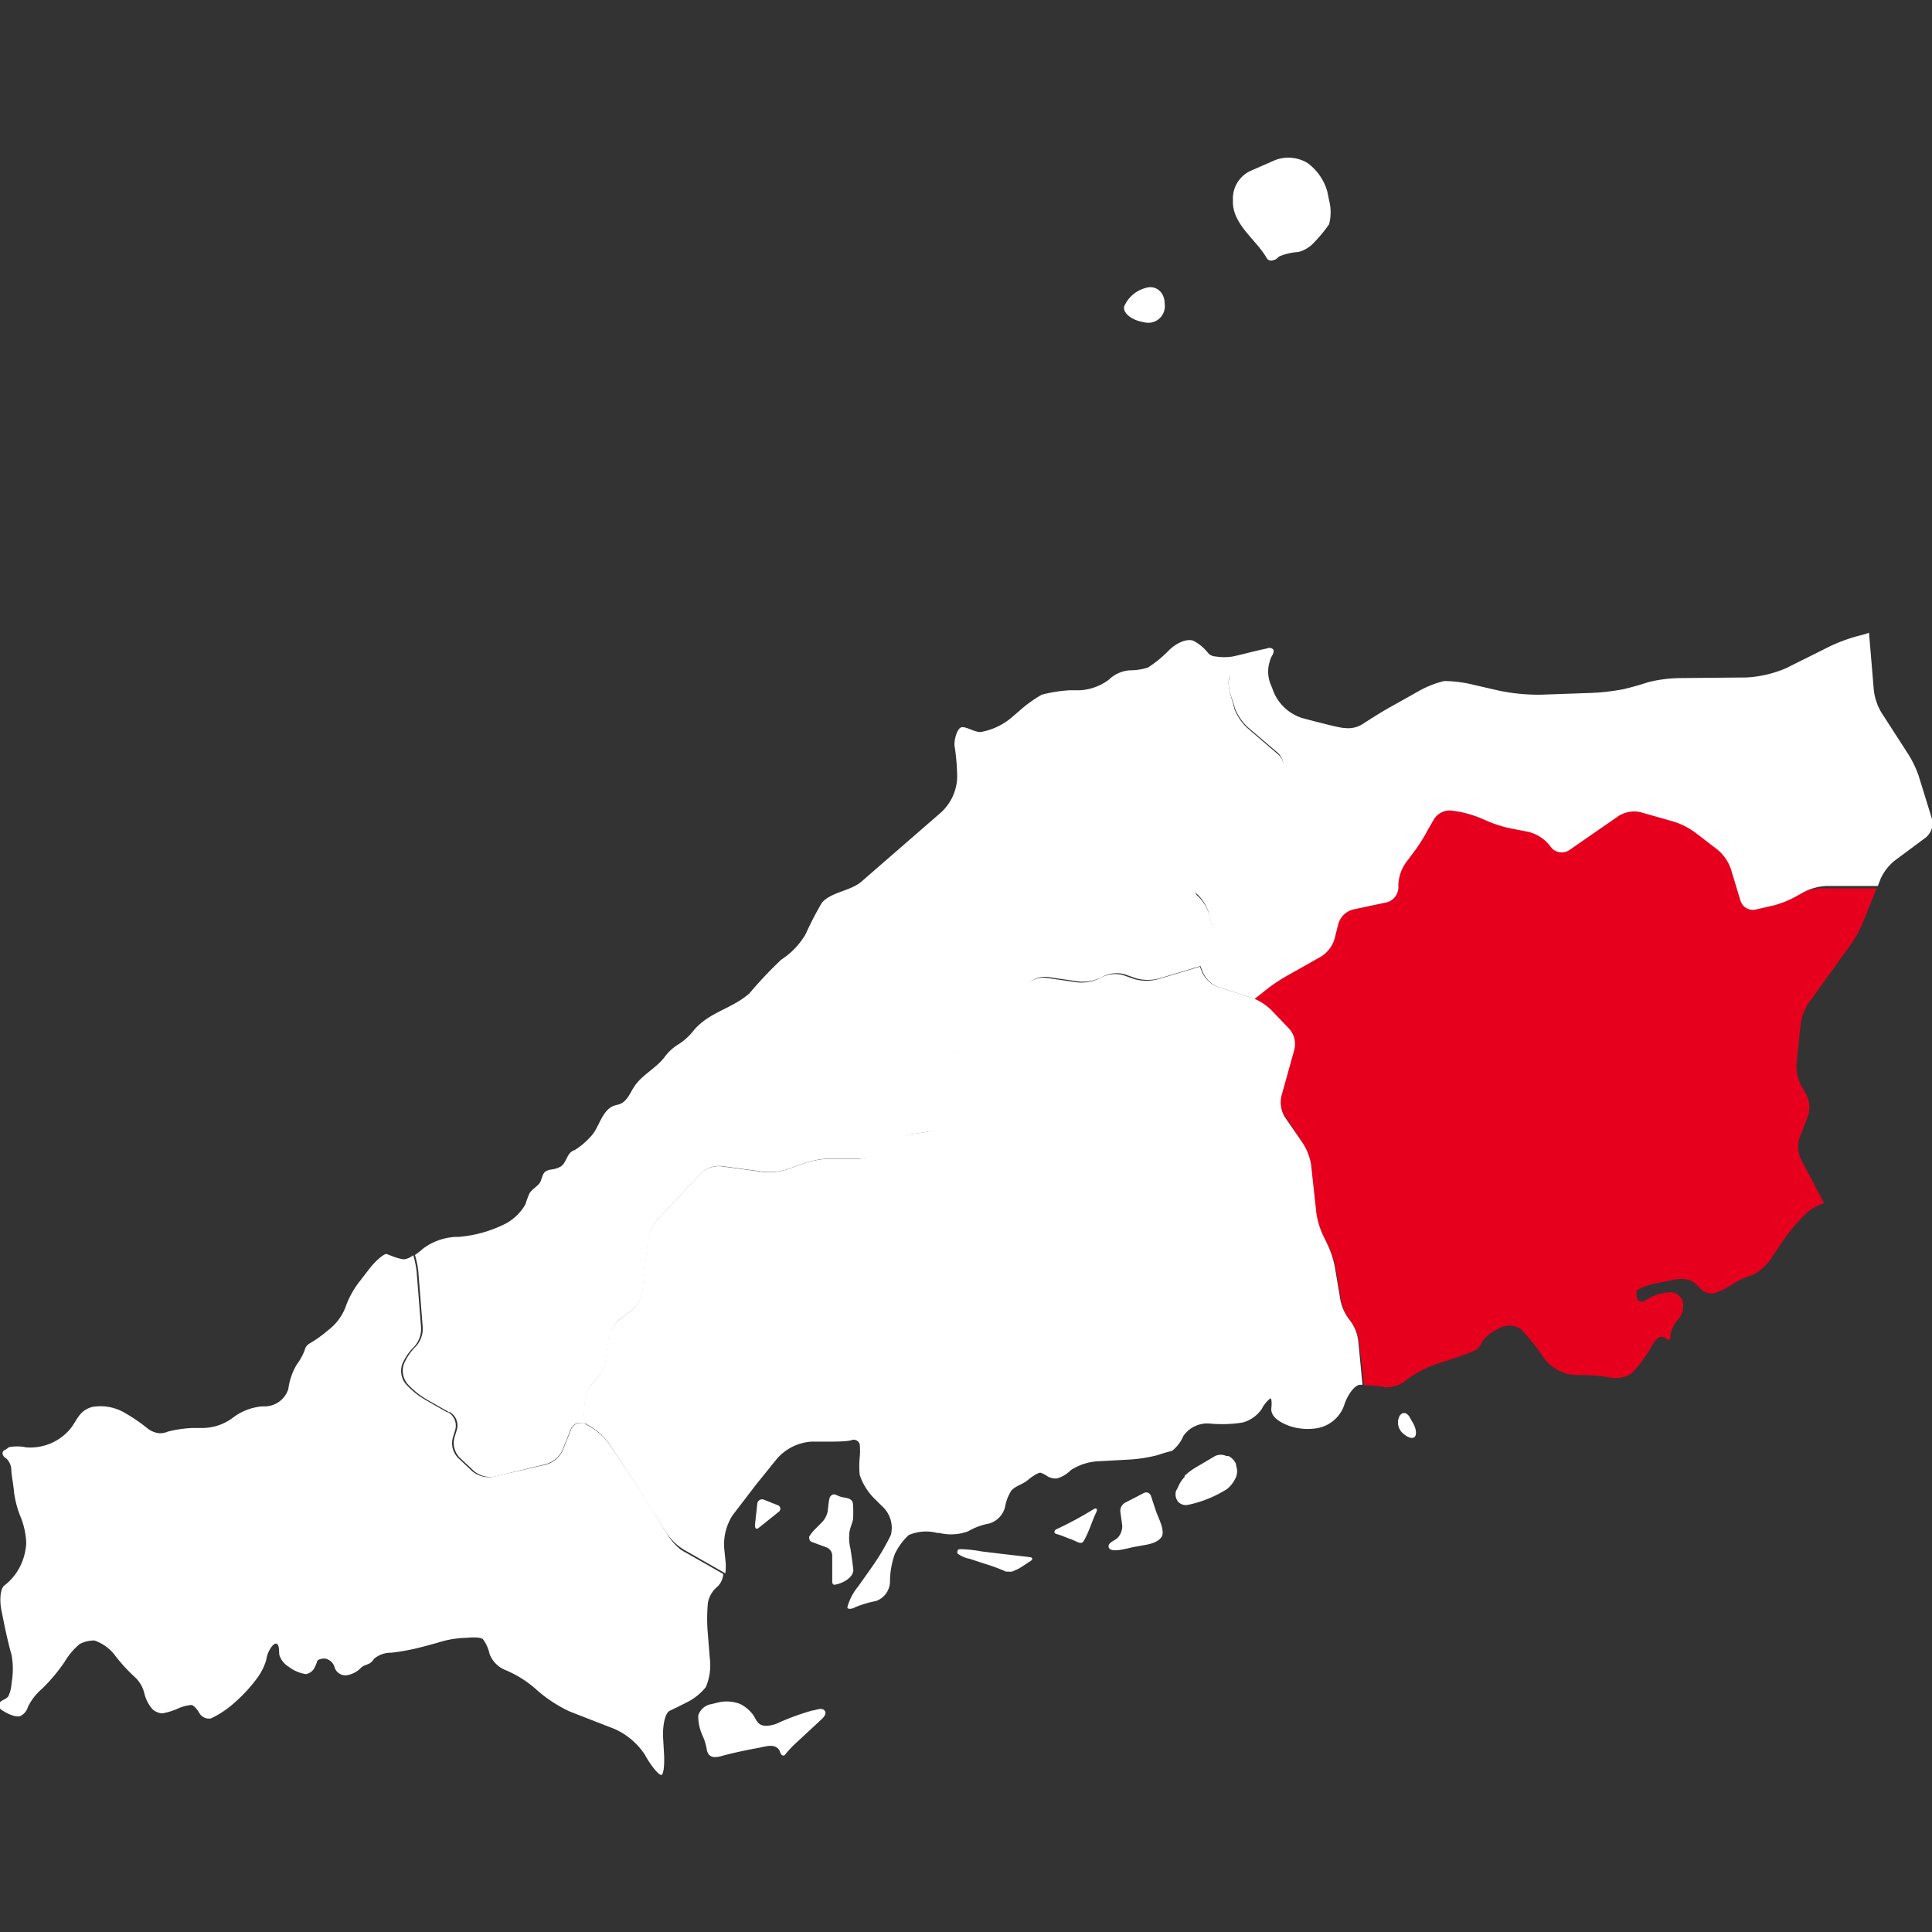 <svg xmlns="http://www.w3.org/2000/svg" viewBox="0 0 92 92"><rect x="0" y="0" width="92" height="92" fill="#333333" stroke="none"/><defs><style>.cls-1{fill:none;}.cls-2{fill:#fff;}.cls-3{fill:#e7001d;}</style></defs><title>アセット 51</title><g id="レイヤー_2" data-name="レイヤー 2"><g id="レイヤー_1-2" data-name="レイヤー 1"><rect class="cls-1" width="92" height="92"/><path class="cls-2" d="M67.36,68.43c.11-.1.08-.39-.06-.64l-.17-.3c-.14-.25-.36-.27-.49-.05a.68.68,0,0,0,.12.77l0,0C67,68.45,67.25,68.53,67.36,68.43Z"/><path class="cls-3" d="M85.88,42.47l-.34.19a4.75,4.75,0,0,1-1.06.42l-.83.19a.62.62,0,0,1-.73-.42l-.46-1.52a2.11,2.11,0,0,0-.62-.9l-1.08-.83a3.56,3.56,0,0,0-1-.51l-1.62-.46a1.4,1.4,0,0,0-1,.17l-2.37,1.64a.65.65,0,0,1-.85-.11l-.17-.21a1.9,1.9,0,0,0-.94-.55l-.87-.17a5.73,5.73,0,0,1-1.09-.35L70.6,39a5.28,5.28,0,0,0-1.09-.34l-.37-.06a.9.9,0,0,0-.86.4l-.31.54c-.16.27-.45.71-.63,1l-.42.56a2,2,0,0,0-.34,1v.17a.75.75,0,0,1-.56.7l-1.6.34a1,1,0,0,0-.7.68l-.18.72a1.52,1.52,0,0,1-.64.84l-1.49.84a8.63,8.63,0,0,0-1,.64l-.68.54a2.7,2.7,0,0,1,.75.51l.87.91a1.09,1.09,0,0,1,.23,1L61,52.11a1.36,1.36,0,0,0,.16,1L62,54.39a2.72,2.72,0,0,1,.39,1l.25,2.29A3.8,3.8,0,0,0,63,58.82l.24.47a4.52,4.52,0,0,1,.36,1.08l.27,1.6a2.2,2.2,0,0,0,.44.95,2,2,0,0,1,.41,1l.24,2.06a3.71,3.71,0,0,1,1,.08A1.49,1.49,0,0,0,67,65.69a5.4,5.4,0,0,1,1.5-.77l.53-.17a12.73,12.73,0,0,0,1.2-.44.75.75,0,0,0,.33-.39,1.84,1.84,0,0,1,.76-.63,1,1,0,0,1,1.1,0,9.9,9.9,0,0,1,1,1.23l.11.16a2,2,0,0,0,1.5.8,8.48,8.48,0,0,1,1.61.11,1.41,1.41,0,0,0,1.06-.19,6.14,6.14,0,0,0,1-1.39c.14-.21.35-.48.62-.28,0,0,.07.07.12.07a.12.12,0,0,0,.1-.06.34.34,0,0,0,0-.11,1.38,1.38,0,0,1,.34-.76,1,1,0,0,0,.27-.77.62.62,0,0,0-.71-.56,2.27,2.27,0,0,0-1,.33c-.18.15-.39.14-.46,0a.5.5,0,0,1,0-.45,3.45,3.45,0,0,1,1.11-.35c.64-.13,1.31-.39,1.81.22a.83.83,0,0,0,.65.31,3.37,3.37,0,0,0,.94-.44,4,4,0,0,1,1-.46,2.5,2.5,0,0,0,.93-.9l.51-.75a8.66,8.66,0,0,1,1.14-1.33,2.69,2.69,0,0,1,.79-.43l-1.11-2.1a1.44,1.44,0,0,1-.06-1l.41-1.06a1.37,1.37,0,0,0-.08-1l-.24-.42a2.09,2.09,0,0,1-.23-1.07l.2-1.91a2.54,2.54,0,0,1,.4-1l2-2.78a5.64,5.64,0,0,0,.55-1l.67-1.65H87A2.57,2.57,0,0,0,85.88,42.47Z"/><path class="cls-2" d="M92,39l-.64-2.07a5,5,0,0,0-.48-1l-1.29-2a2.71,2.71,0,0,1-.36-1.06L89,30.13a3.31,3.31,0,0,1-.43.13,8,8,0,0,0-1.5.55l-2,1a5.5,5.5,0,0,1-1.9.45L80,32.29a6.51,6.51,0,0,0-1.53.2c-.29.1-.82.25-1.17.33a10.42,10.42,0,0,1-1.63.18l-2.28.08a9.18,9.18,0,0,1-2-.19l-1.22-.28a6.07,6.07,0,0,0-1.4-.18,4.77,4.77,0,0,0-1.3.53l-1.32.74c-.48.27-1,.61-1.25.77a1.27,1.27,0,0,1-.83.2c-.25,0-.9-.18-1.43-.31L62,34.19A2.2,2.2,0,0,1,60.67,33l-.14-.36a1.6,1.6,0,0,1-.05-1.19l-.58.19c-.39.13-1.16.15-1.34.6s.15,1.08.24,1.47a2.43,2.43,0,0,0,.62.92l1.43,1.22a.88.88,0,0,1,.23.91l-.2.52c-.11.3-.28.79-.38,1.09l-.65,2.09a1.37,1.37,0,0,1-.71.76l-2,.79a.33.33,0,0,0-.11.59,2.07,2.07,0,0,1,.55.94l.12.54a.8.8,0,0,1-.37.83.66.66,0,0,0-.28.8l.2.52A1.37,1.37,0,0,0,58,47l1.54.49.2.08.68-.54a8.63,8.63,0,0,1,1-.64l1.49-.84a1.52,1.52,0,0,0,.64-.84l.18-.72a1,1,0,0,1,.7-.68l1.6-.34a.75.75,0,0,0,.56-.7v-.17a2,2,0,0,1,.34-1l.42-.56c.19-.25.47-.69.63-1l.31-.54a.9.9,0,0,1,.86-.4l.37.06A5.28,5.28,0,0,1,70.6,39l.21.09a5.73,5.73,0,0,0,1.09.35l.87.17a1.9,1.9,0,0,1,.94.55l.17.21a.65.65,0,0,0,.85.11l2.37-1.64a1.4,1.4,0,0,1,1-.17l1.62.46a3.56,3.56,0,0,1,1,.51l1.08.83a2.11,2.11,0,0,1,.62.9l.46,1.52a.62.62,0,0,0,.73.42l.83-.19a4.75,4.75,0,0,0,1.06-.42l.34-.19A2.57,2.57,0,0,1,87,42.19h2.42l.14-.36A2.42,2.42,0,0,1,90.2,41l1.48-1.1A.87.87,0,0,0,92,39Z"/><path class="cls-2" d="M62.26,7.76a1.77,1.77,0,0,0-1.53-.14l-1.21.53a1.46,1.46,0,0,0-.81,1.23v.24c0,1.06,1.09,1.79,1.58,2.62a.41.41,0,0,0,.1.13.29.29,0,0,0,.29,0c.09,0,.17-.12.26-.17a2.81,2.81,0,0,1,.89-.2,1.55,1.55,0,0,0,.77-.48,6.93,6.93,0,0,0,.69-.84,2.25,2.25,0,0,0,0-1.14l-.09-.44A2.55,2.55,0,0,0,62.26,7.76Z"/><path class="cls-2" d="M55.46,14.46c0-.58-.46-.91-.93-.74a1.53,1.53,0,0,0-1,.88c-.06.31.36.65.93.74A.79.79,0,0,0,55.46,14.46Z"/><path class="cls-2" d="M57.36,45a.8.8,0,0,0,.37-.83l-.12-.54a2.07,2.07,0,0,0-.55-.94.33.33,0,0,1,.11-.59l2-.79a1.37,1.37,0,0,0,.71-.76l.65-2.09c.09-.3.26-.79.38-1.09l.2-.52a.88.88,0,0,0-.23-.91L59.4,34.67a2.43,2.43,0,0,1-.62-.92c-.08-.39-.38-1.1-.24-1.47s.95-.48,1.34-.6l.58-.19a1.53,1.53,0,0,1,.11-.26c.07-.11.14-.27,0-.35a.27.27,0,0,0-.24,0c-.55.11-1.07.26-1.62.38a2.48,2.48,0,0,1-.82,0,.5.5,0,0,1-.35-.15,2.16,2.16,0,0,0-.68-.58c-.27-.15-.81.05-1.2.44l0,0a5.64,5.64,0,0,1-1,.82,2.87,2.87,0,0,1-.85.13,1.57,1.57,0,0,0-1,.44,2.54,2.54,0,0,1-1.39.51l-.49,0a6.89,6.89,0,0,0-1.32.21,6.22,6.22,0,0,0-1.08.78l-.36.31a3.12,3.12,0,0,1-1.48.69c-.32,0-.73-.3-.93-.22s-.35.67-.3.91a9.93,9.93,0,0,1,.12,1.48v0a2.37,2.37,0,0,1-.75,1.64L41,42c-.53.44-1.45.48-1.87,1a15.75,15.75,0,0,0-.77,1.49A3.63,3.63,0,0,1,37.2,45.7a19.2,19.2,0,0,0-1.51,1.6c-.83.74-1.91.88-2.66,1.77a2.81,2.81,0,0,1-.74.67,2.28,2.28,0,0,0-.66.62c-.41.52-1.06.83-1.42,1.37-.2.3-.33.68-.66.83-.11.05-.24.06-.35.11-.52.21-.68,1-1,1.37a3.52,3.52,0,0,1-.84.73c-.37.1-.37.6-.66.78a1.23,1.23,0,0,1-.43.14.66.66,0,0,0-.3.1c-.15.12-.16.34-.25.51s-.38.32-.51.53a5.46,5.46,0,0,0-.19.52,2.39,2.39,0,0,1-1.11,1l-.18.08a6,6,0,0,1-1.9.47h-.14a2.83,2.83,0,0,0-1.56.57,2.86,2.86,0,0,1-.37.29,4.52,4.52,0,0,1,.16.79l.21,2.65a1.25,1.25,0,0,1-.33.92,2.58,2.58,0,0,0-.57.84,1,1,0,0,0,.15.91,3.85,3.85,0,0,0,.84.71l.15.09,1,.57.05,0a.74.74,0,0,1,.34.83l-.12.39a1,1,0,0,0,.25.95l.68.64a1.21,1.21,0,0,0,1,.26L26,69.72a1.24,1.24,0,0,0,.78-.66l.4-1a.48.48,0,0,1,.61-.28l.06-1a1.7,1.7,0,0,1,.45-1l.07-.06a1.89,1.89,0,0,0,.49-1l.13-1a1.55,1.55,0,0,1,.54-.91l.55-.41a1.5,1.5,0,0,0,.52-.92l.26-2.41a2,2,0,0,1,.46-1l2.06-2.2a1.26,1.26,0,0,1,1-.34l2,.27a2.81,2.81,0,0,0,1.11-.12l.91-.32a4,4,0,0,1,1.12-.19H41a1.72,1.72,0,0,0,1-.39l.29-.27a2.26,2.26,0,0,1,1-.48l1-.15a2.09,2.09,0,0,0,1-.5l.18-.18a.46.46,0,0,0-.07-.73l-.57-.39a.84.84,0,0,1-.31-.88l.1-.32a1.18,1.18,0,0,1,.72-.71l.55-.16a2.2,2.2,0,0,0,.92-.6l2.11-2.53a1.15,1.15,0,0,1,.94-.36l1.52.22a2,2,0,0,0,1.07-.2l.09-.05a1.47,1.47,0,0,1,1-.1l.57.2a2.13,2.13,0,0,0,1.1,0l2-.6-.1-.26A.66.66,0,0,1,57.36,45Z"/><path class="cls-2" d="M37.07,72a.18.18,0,0,0-.05-.33l-.63-.25a.23.23,0,0,0-.33.2l-.11,1c0,.18.08.23.21.11Z"/><path class="cls-2" d="M40.62,71.66c0-.37-.4-.31-.63-.4s-.25-.13-.37-.07a.24.24,0,0,0-.12.16c-.05.2-.06.43-.09.64a1.07,1.07,0,0,1-.26.49l-.33.33a1.8,1.8,0,0,0-.29.37c0,.09,0,.22.19.27l.65.24a.43.43,0,0,1,.26.4c0,.41,0,.8,0,1.21a.18.18,0,0,0,.05.15.16.16,0,0,0,.13,0c.32-.06.87-.34.82-.74s-.08-.63-.13-.95a2.13,2.13,0,0,1-.06-.68c0-.25.13-.48.18-.73A5.05,5.05,0,0,0,40.62,71.66Z"/><path class="cls-2" d="M49.05,74.35c.15-.09.13-.18,0-.2L47.76,74l-1-.12a6.22,6.22,0,0,0-1-.11c-.08,0-.17,0-.17.12a.14.14,0,0,0,0,.08,1.36,1.36,0,0,0,.59.26l.73.24a8.73,8.73,0,0,1,1,.37l.13,0a.4.4,0,0,0,.28-.06C48.58,74.69,48.8,74.5,49.05,74.35Z"/><path class="cls-2" d="M52.21,72c.06-.15,0-.21-.14-.13a17,17,0,0,1-1.74.94.16.16,0,0,0-.1.08.11.11,0,0,0,0,.12.31.31,0,0,0,.12.05c.22.06.42.16.63.23s.39.2.51.18a.18.18,0,0,0,.12-.1C51.87,72.92,52,72.43,52.21,72Z"/><path class="cls-2" d="M55.31,73.19c.19-.29-.16-.93-.26-1.22l-.24-.73a.24.24,0,0,0-.35-.14l-.89.46a.45.45,0,0,0-.22.43l.09.65a.82.82,0,0,1-.21.58c-.11.13-.47.23-.44.43.05.39,1.11,0,1.31,0C54.48,73.56,55.06,73.55,55.31,73.19Z"/><path class="cls-2" d="M56.41,70.33a1.55,1.55,0,0,0-.31.48L56,71a.57.57,0,0,0,.1.51.5.5,0,0,0,.47.15,5.64,5.64,0,0,0,1.87-.76,1.49,1.49,0,0,0,.42-.57.76.76,0,0,0,0-.54l0-.07a.77.77,0,0,0-.37-.39l-.1,0a.64.64,0,0,0-.52,0l-1,.59a3,3,0,0,0-.46.36Z"/><path class="cls-2" d="M64.68,63.86a2,2,0,0,0-.41-1,2.2,2.2,0,0,1-.44-.95l-.27-1.6a4.52,4.52,0,0,0-.36-1.08L63,58.82a3.8,3.8,0,0,1-.32-1.09l-.25-2.29a2.72,2.72,0,0,0-.39-1l-.86-1.25a1.36,1.36,0,0,1-.16-1L61.63,50a1.09,1.09,0,0,0-.23-1l-.87-.91a2.67,2.67,0,0,0-.95-.59L58,47a1.37,1.37,0,0,1-.76-.71l-.1-.26-2,.6a2.13,2.13,0,0,1-1.1,0l-.57-.2a1.47,1.47,0,0,0-1,.1l-.09.05a2,2,0,0,1-1.07.2l-1.52-.22a1.15,1.15,0,0,0-.94.36L46.7,49.42a2.2,2.2,0,0,1-.92.6l-.55.16a1.18,1.18,0,0,0-.72.71l-.1.32a.84.84,0,0,0,.31.88l.57.39a.46.46,0,0,1,.07.73l-.18.18a2.09,2.09,0,0,1-1,.5l-1,.15a2.26,2.26,0,0,0-1,.48l-.29.27a1.72,1.72,0,0,1-1,.39H39.5a4,4,0,0,0-1.12.19l-.91.32a2.81,2.81,0,0,1-1.11.12l-2-.27a1.26,1.26,0,0,0-1,.34l-2.06,2.2a2,2,0,0,0-.46,1l-.26,2.41a1.5,1.5,0,0,1-.52.92l-.55.41a1.55,1.55,0,0,0-.54.91l-.13,1a1.89,1.89,0,0,1-.49,1l-.07.06a1.7,1.7,0,0,0-.45,1l-.06,1,.11,0,.29.17a2.88,2.88,0,0,1,.82.77l1.42,2.16.62,1L31.74,73a2.75,2.75,0,0,0,.8.78l2,1.14a2.53,2.53,0,0,0,0-.66l-.05-.49a2.55,2.55,0,0,1,.4-1.62L36,70.7l1-1.24a2.4,2.4,0,0,1,1.62-.81h.61c.55,0,1.15,0,1.34-.08a.3.3,0,0,1,.37.21,3.29,3.29,0,0,1,0,.62,4,4,0,0,0,0,.84,2.9,2.9,0,0,0,.78,1.2l.29.29a1.38,1.38,0,0,1,.41,1.37,10.77,10.77,0,0,1-.88,1.49l-.67.95a2.62,2.62,0,0,0-.52,1c0,.09.19.1.36,0a5,5,0,0,1,1-.3,1,1,0,0,0,.67-.89A4,4,0,0,1,42.61,74a3,3,0,0,1,.66-.9A2.09,2.09,0,0,1,44.64,73l.1,0a2.35,2.35,0,0,0,1.36-.08,3.06,3.06,0,0,1,1-.37,1.1,1.1,0,0,0,.76-.79,2.1,2.1,0,0,1,.3-.78c.19-.22.56-.31.77-.49s.53-.38.62-.36a1.21,1.21,0,0,1,.33.17.76.76,0,0,0,.46.1A1.56,1.56,0,0,0,51,70a2.67,2.67,0,0,1,1.39-.42l1.25-.07a7.09,7.09,0,0,0,1.49-.22,6.92,6.92,0,0,1,.68-.2,1.77,1.77,0,0,0,.54-.71,1.39,1.39,0,0,1,1.28-.59,6.22,6.22,0,0,0,1.54-.05,1.63,1.63,0,0,0,.91-.64,1.53,1.53,0,0,1,.41-.51c.06,0,.08.2.05.46-.05.46.52.73.88.86a2.74,2.74,0,0,0,1.35.09A1.67,1.67,0,0,0,64,66.94c.16-.52.51-1,.78-1h.1Z"/><path class="cls-2" d="M39.09,81.9c.11-.1.31-.29.17-.45s-.43,0-.57,0a12.09,12.09,0,0,0-1.56.56,1.44,1.44,0,0,1-.65.17c-.34,0-.43-.19-.57-.45a1.7,1.7,0,0,0-.67-.59,1.78,1.78,0,0,0-1-.08l-.37.09a.78.78,0,0,0-.62.54,2.25,2.25,0,0,0,.2.95,2.57,2.57,0,0,1,.2.63.58.58,0,0,0,.11.29.39.39,0,0,0,.29.11,1.15,1.15,0,0,0,.31-.05c.59-.16,1.17-.28,1.77-.39.32-.06.8-.24,1,.15a.82.82,0,0,0,.07.16.13.13,0,0,0,.15.05l.05-.05a4.63,4.63,0,0,1,.57-.6Z"/><path class="cls-2" d="M31.74,73l-.68-1.09-.62-1L29,68.75A2.88,2.88,0,0,0,28.2,68l-.29-.17a.49.49,0,0,0-.72.25l-.4,1a1.24,1.24,0,0,1-.78.66l-2.52.58a1.21,1.21,0,0,1-1-.26l-.68-.64a1,1,0,0,1-.25-.95l.12-.39a.74.74,0,0,0-.34-.83l-.05,0-1-.57-.15-.09a3.85,3.85,0,0,1-.84-.71,1,1,0,0,1-.15-.91,2.58,2.58,0,0,1,.57-.84,1.25,1.25,0,0,0,.33-.92l-.21-2.65a4.52,4.52,0,0,0-.16-.79.89.89,0,0,1-.45.2,2.55,2.55,0,0,1-.44-.11l-.39-.15c-.11,0-.48.28-.82.72l-.44.57a4.31,4.31,0,0,0-.7,1.28,2.52,2.52,0,0,1-.81,1.06,6,6,0,0,1-.88.63.49.49,0,0,0-.24.32,2.81,2.81,0,0,1-.38.69,3.07,3.07,0,0,0-.4,1.16,1.18,1.18,0,0,1-1.09.83h-.14a2.66,2.66,0,0,0-1.45.57A2.44,2.44,0,0,1,9.61,68l-.44,0A5.55,5.55,0,0,0,8,68.17a1,1,0,0,1-.41.08A1.11,1.11,0,0,1,7,68a8.22,8.22,0,0,0-1.09-.74A2.28,2.28,0,0,0,4.38,67c-.6.18-.68.57-1,1a2.48,2.48,0,0,1-2.15.92,2,2,0,0,0-.82,0,.63.63,0,0,1-.19.13.18.18,0,0,0-.1.17.31.31,0,0,0,.17.22A.79.79,0,0,1,.54,70c0,.21.1.69.13,1.07A4.69,4.69,0,0,0,1,72.28a3.74,3.74,0,0,1,.25,1.2A2.84,2.84,0,0,1,.9,74.7a2.65,2.65,0,0,1-.68.79c-.19.12-.26.66-.15,1.2l.12.6c.11.54.27,1.22.36,1.51a3.76,3.76,0,0,1,0,1.35,1.69,1.69,0,0,1-.15.62c-.11.16-.32.17-.42.32a.25.25,0,0,0,.09.33c.19.14.71.41.93.28a.7.7,0,0,0,.33-.42,2.71,2.71,0,0,1,.68-.87,8.18,8.18,0,0,0,1.07-1.28,3.32,3.32,0,0,1,.71-.84,1.46,1.46,0,0,1,.71-.17,2.06,2.06,0,0,1,1,.74,7.86,7.86,0,0,0,.92,1,1.56,1.56,0,0,1,.45.76,1.81,1.81,0,0,0,.38.76.77.77,0,0,0,.48.21,3.34,3.34,0,0,0,.72-.22,1.92,1.92,0,0,1,.66-.18c.1,0,.27.19.38.38a.53.53,0,0,0,.55.26,4.41,4.41,0,0,0,1.08-.71,7.23,7.23,0,0,0,1.14-1.23,2.74,2.74,0,0,0,.42-.85,1.34,1.34,0,0,1,.19-.53c.06-.1.23-.33.34-.21s.06.38.1.53a1,1,0,0,0,.44.54,1.75,1.75,0,0,0,.82.35.58.58,0,0,0,.37-.24,1.73,1.73,0,0,0,.16-.36c0-.08.19-.15.38-.14a.58.58,0,0,1,.46.44.54.54,0,0,0,.6.35,1.23,1.23,0,0,0,.67-.37c.15-.13.36-.13.49-.27s.07-.1.11-.14a1.26,1.26,0,0,1,.84-.29,10.85,10.85,0,0,0,1.62-.32l.55-.15A4.88,4.88,0,0,1,22,78c.24,0,.82-.09,1,.06a1.8,1.8,0,0,1,.31.69,1.34,1.34,0,0,0,.79.79,5.23,5.23,0,0,1,1.39.87l.1.09a6.6,6.6,0,0,0,1.54,1l1.72.67.39.15a3.38,3.38,0,0,1,1.45,1.21l.11.19c.28.47.6.83.7.8s.15-.5.12-1l-.05-.89c0-.55.11-1.07.33-1.17s.62-.3.91-.45a2.74,2.74,0,0,0,.8-.67,2.67,2.67,0,0,0,.19-1.38l-.09-1.12a8.16,8.16,0,0,1,0-1.52,1.31,1.31,0,0,1,.47-.78.92.92,0,0,0,.26-.59l-2-1.14A2.75,2.75,0,0,1,31.74,73Z"/><path class="cls-2" d="M59.78,47.56h0l-.2-.08Z"/></g></g></svg>